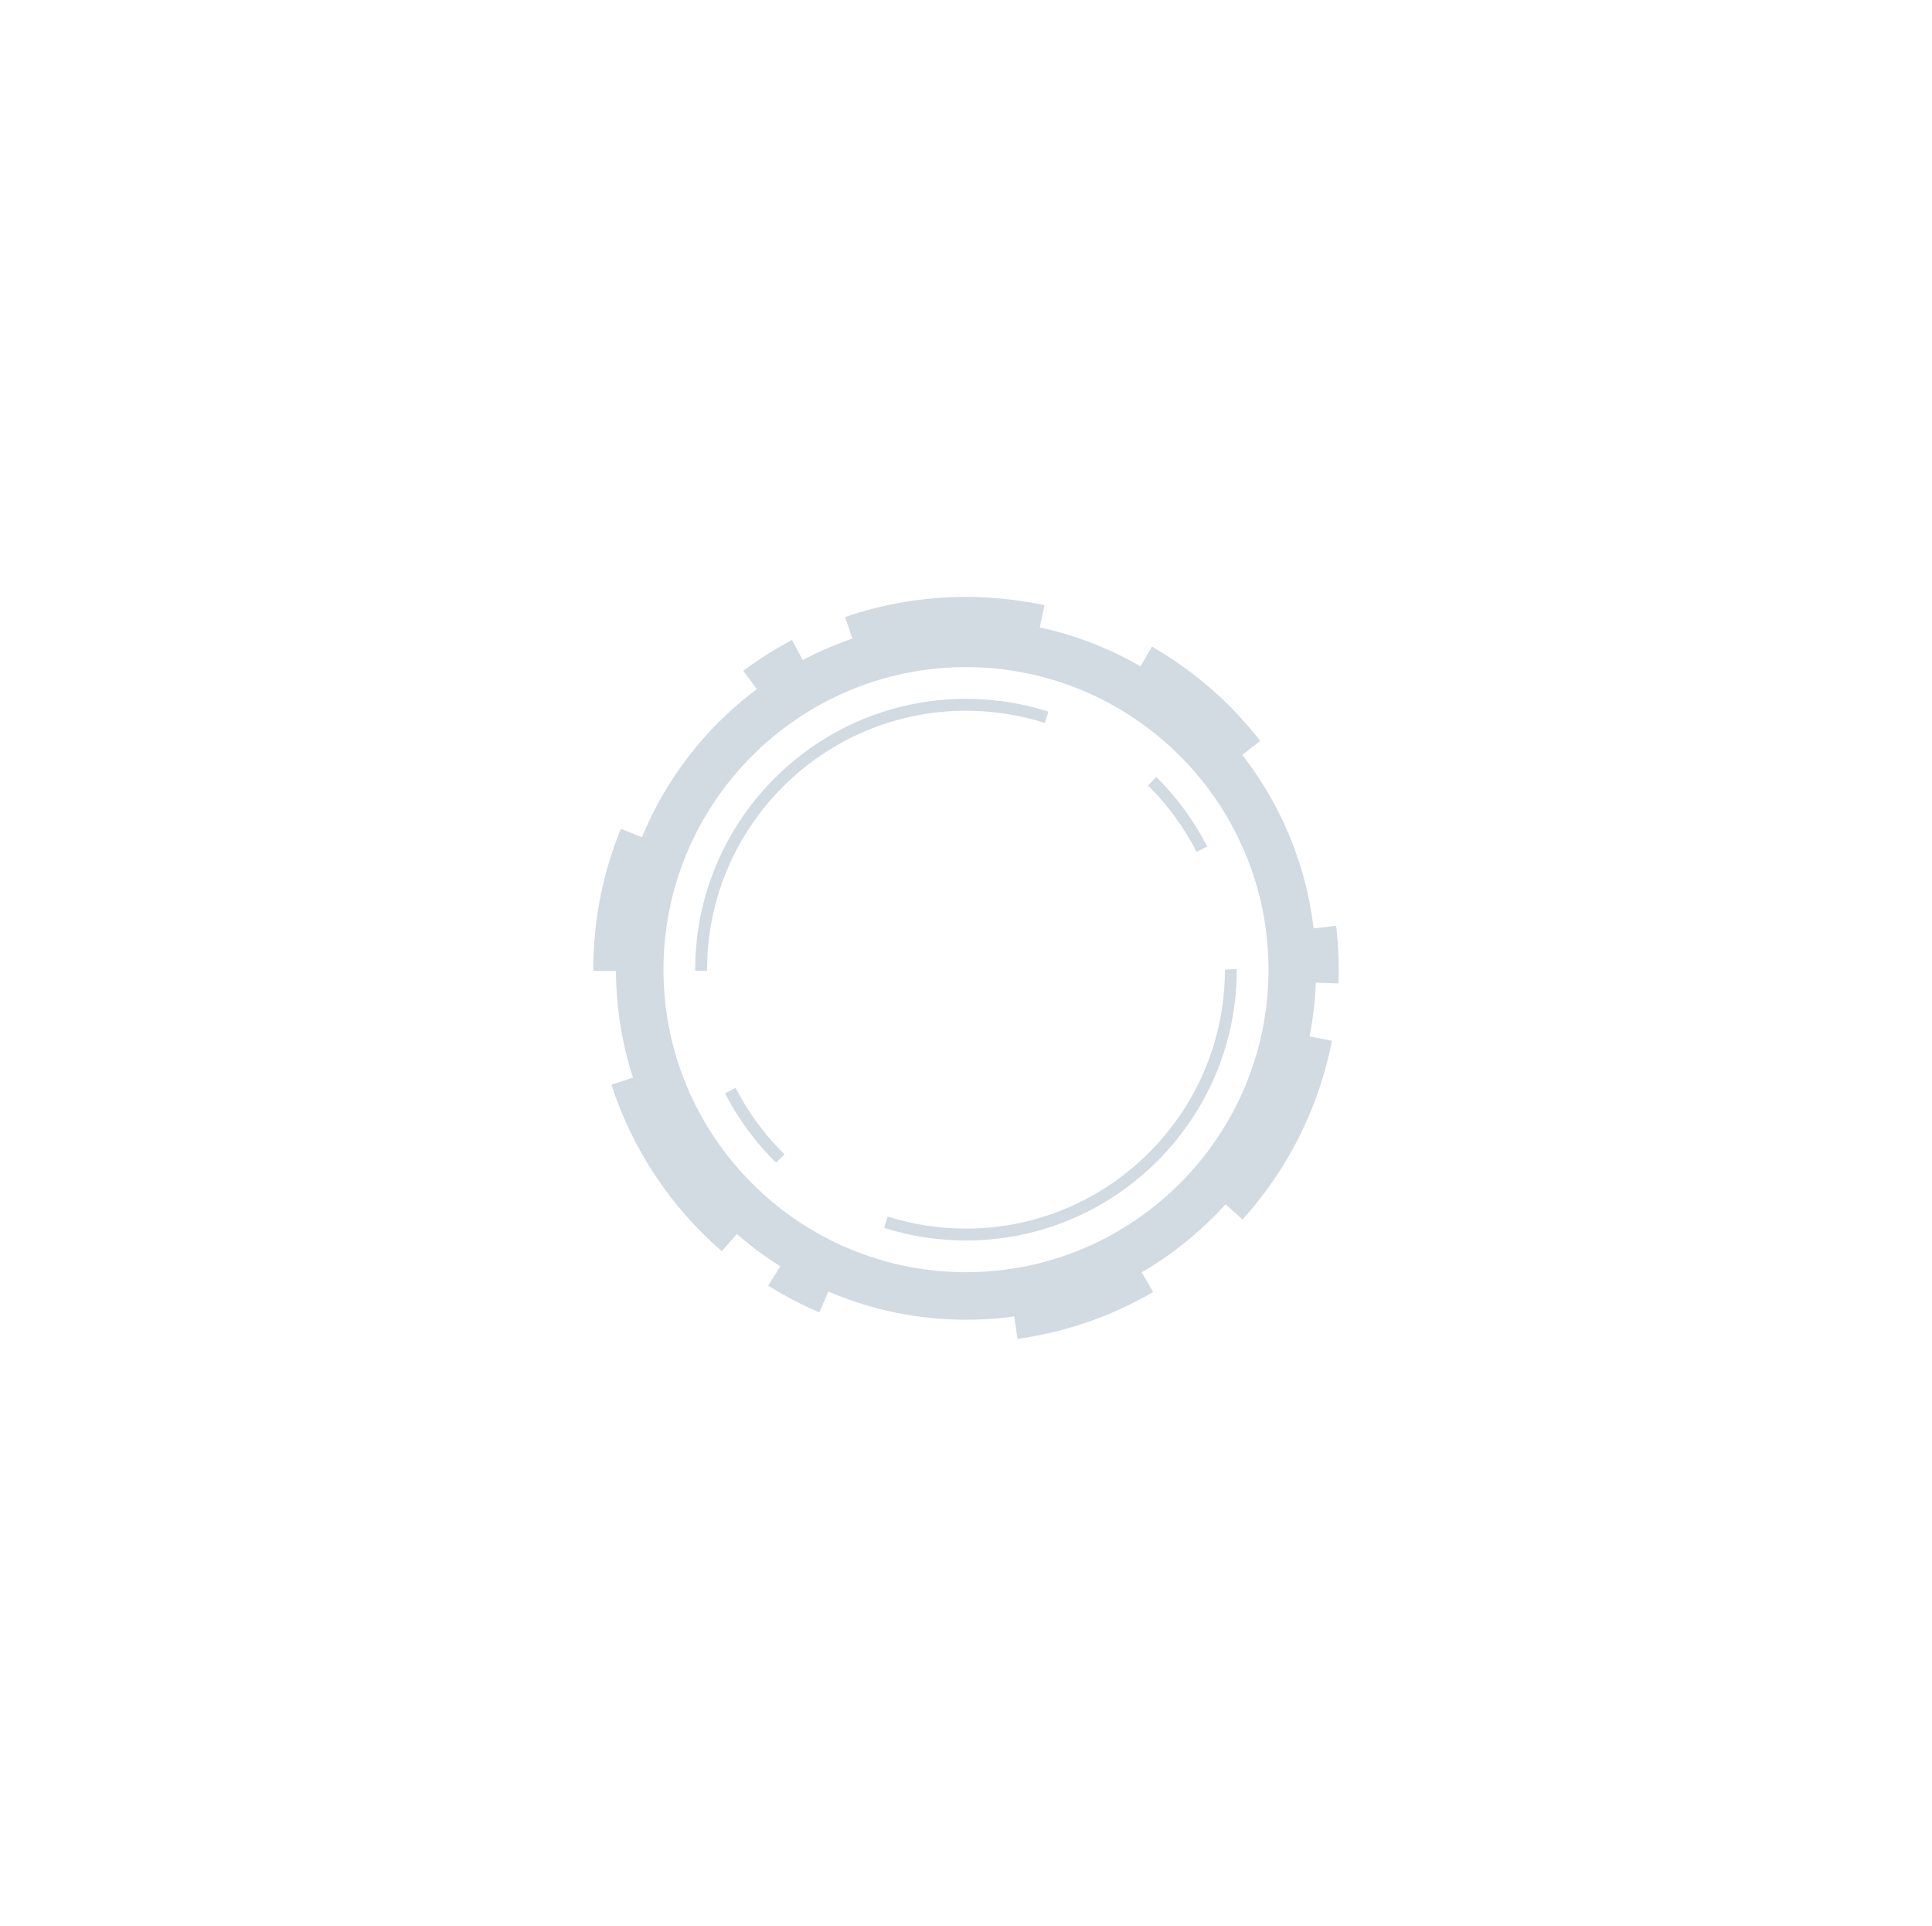<?xml version="1.0" encoding="utf-8"?>
<!-- Generator: Adobe Illustrator 25.4.1, SVG Export Plug-In . SVG Version: 6.00 Build 0)  -->
<!DOCTYPE svg PUBLIC "-//W3C//DTD SVG 1.1//EN" "http://www.w3.org/Graphics/SVG/1.1/DTD/svg11.dtd">
<svg version="1.1" id="レイヤー_1" xmlns="http://www.w3.org/2000/svg" xmlns:xlink="http://www.w3.org/1999/xlink" x="0px"
	 y="0px" width="332px" height="331px" viewBox="0 0 332 331" style="enable-background:new 0 0 332 331;" xml:space="preserve">
<g>
	<path style="fill:#D2DAE2;" d="M165.996,213.149c-4.798,0-9.533-0.728-14.067-2.166l0.617-1.946c4.334,1.373,8.861,2.071,13.45,2.071
		c24.533,0,44.495-19.962,44.495-44.493l2.037-0.097v0.097C212.528,192.274,191.654,213.149,165.996,213.149 M133.368,199.792
		c-3.55-3.494-6.504-7.509-8.776-11.925l1.814-0.939c2.172,4.23,4.999,8.064,8.396,11.41L133.368,199.792z M121.507,166.809h-2.041
		v-0.194c0-25.66,20.878-46.535,46.53-46.535c4.838,0,9.601,0.741,14.163,2.195l-0.62,1.943c-4.362-1.389-8.918-2.095-13.543-2.095
		c-24.53,0-44.489,19.958-44.489,44.492V166.809z M205.629,146.379c-2.161-4.23-4.972-8.072-8.367-11.422l1.432-1.456
		c3.545,3.508,6.491,7.527,8.753,11.951L205.629,146.379z"/>
	<path style="fill:#D2DAE2;" d="M165.996,226.761c-33.161,0-60.147-26.983-60.147-60.146c0-33.169,26.986-60.148,60.147-60.148
		c33.169,0,60.152,26.979,60.152,60.148C226.148,199.778,199.165,226.761,165.996,226.761 M165.996,114.628
		c-28.666,0-51.986,23.319-51.986,51.988c0,28.666,23.32,51.983,51.986,51.983c28.669,0,51.989-23.317,51.989-51.983
		C217.985,137.946,194.665,114.628,165.996,114.628"/>
	<path style="fill:#D2DAE2;" d="M174.837,230.052l-0.563-4.043c7.735-1.069,15.082-3.601,21.834-7.531l2.054,3.527
		C190.949,226.203,183.104,228.907,174.837,230.052 M140.807,225.511c-3.036-1.301-5.994-2.848-8.799-4.607l2.171-3.459
		c2.626,1.646,5.391,3.097,8.23,4.311L140.807,225.511z M124.039,214.999c-8.83-7.663-15.391-17.562-18.976-28.619l3.881-1.258
		c3.358,10.354,9.5,19.619,17.768,26.794L124.039,214.999z M213.525,209.546l-3.032-2.735c7.341-8.121,12.314-18.062,14.38-28.752
		l4.006,0.772C226.67,190.251,221.359,200.876,213.525,209.546 M230.001,168.98l-4.08-0.152c0.029-0.734,0.039-1.471,0.039-2.212
		c0-2.366-0.136-4.746-0.409-7.068l4.051-0.479c0.292,2.484,0.441,5.023,0.441,7.547
		C230.043,167.408,230.028,168.195,230.001,168.98 M106.035,166.838h-4.081v-0.193c0-8.409,1.593-16.553,4.736-24.243l3.78,1.54
		c-2.944,7.2-4.435,14.829-4.435,22.674V166.838z M213.345,129.813c-4.805-6.173-10.669-11.276-17.425-15.174l2.035-3.533
		c7.218,4.162,13.478,9.613,18.61,16.202L213.345,129.813z M130.166,118.528l-2.442-3.266c2.645-1.977,5.472-3.76,8.385-5.302
		l1.903,3.607C135.29,115.007,132.644,116.681,130.166,118.528 M146.54,109.878l-1.325-3.855c6.674-2.293,13.667-3.453,20.781-3.453
		c4.544,0,9.085,0.483,13.497,1.424l-0.857,3.991c-4.126-0.883-8.381-1.333-12.64-1.333
		C159.329,106.651,152.786,107.738,146.54,109.878"/>
</g>
</svg>
